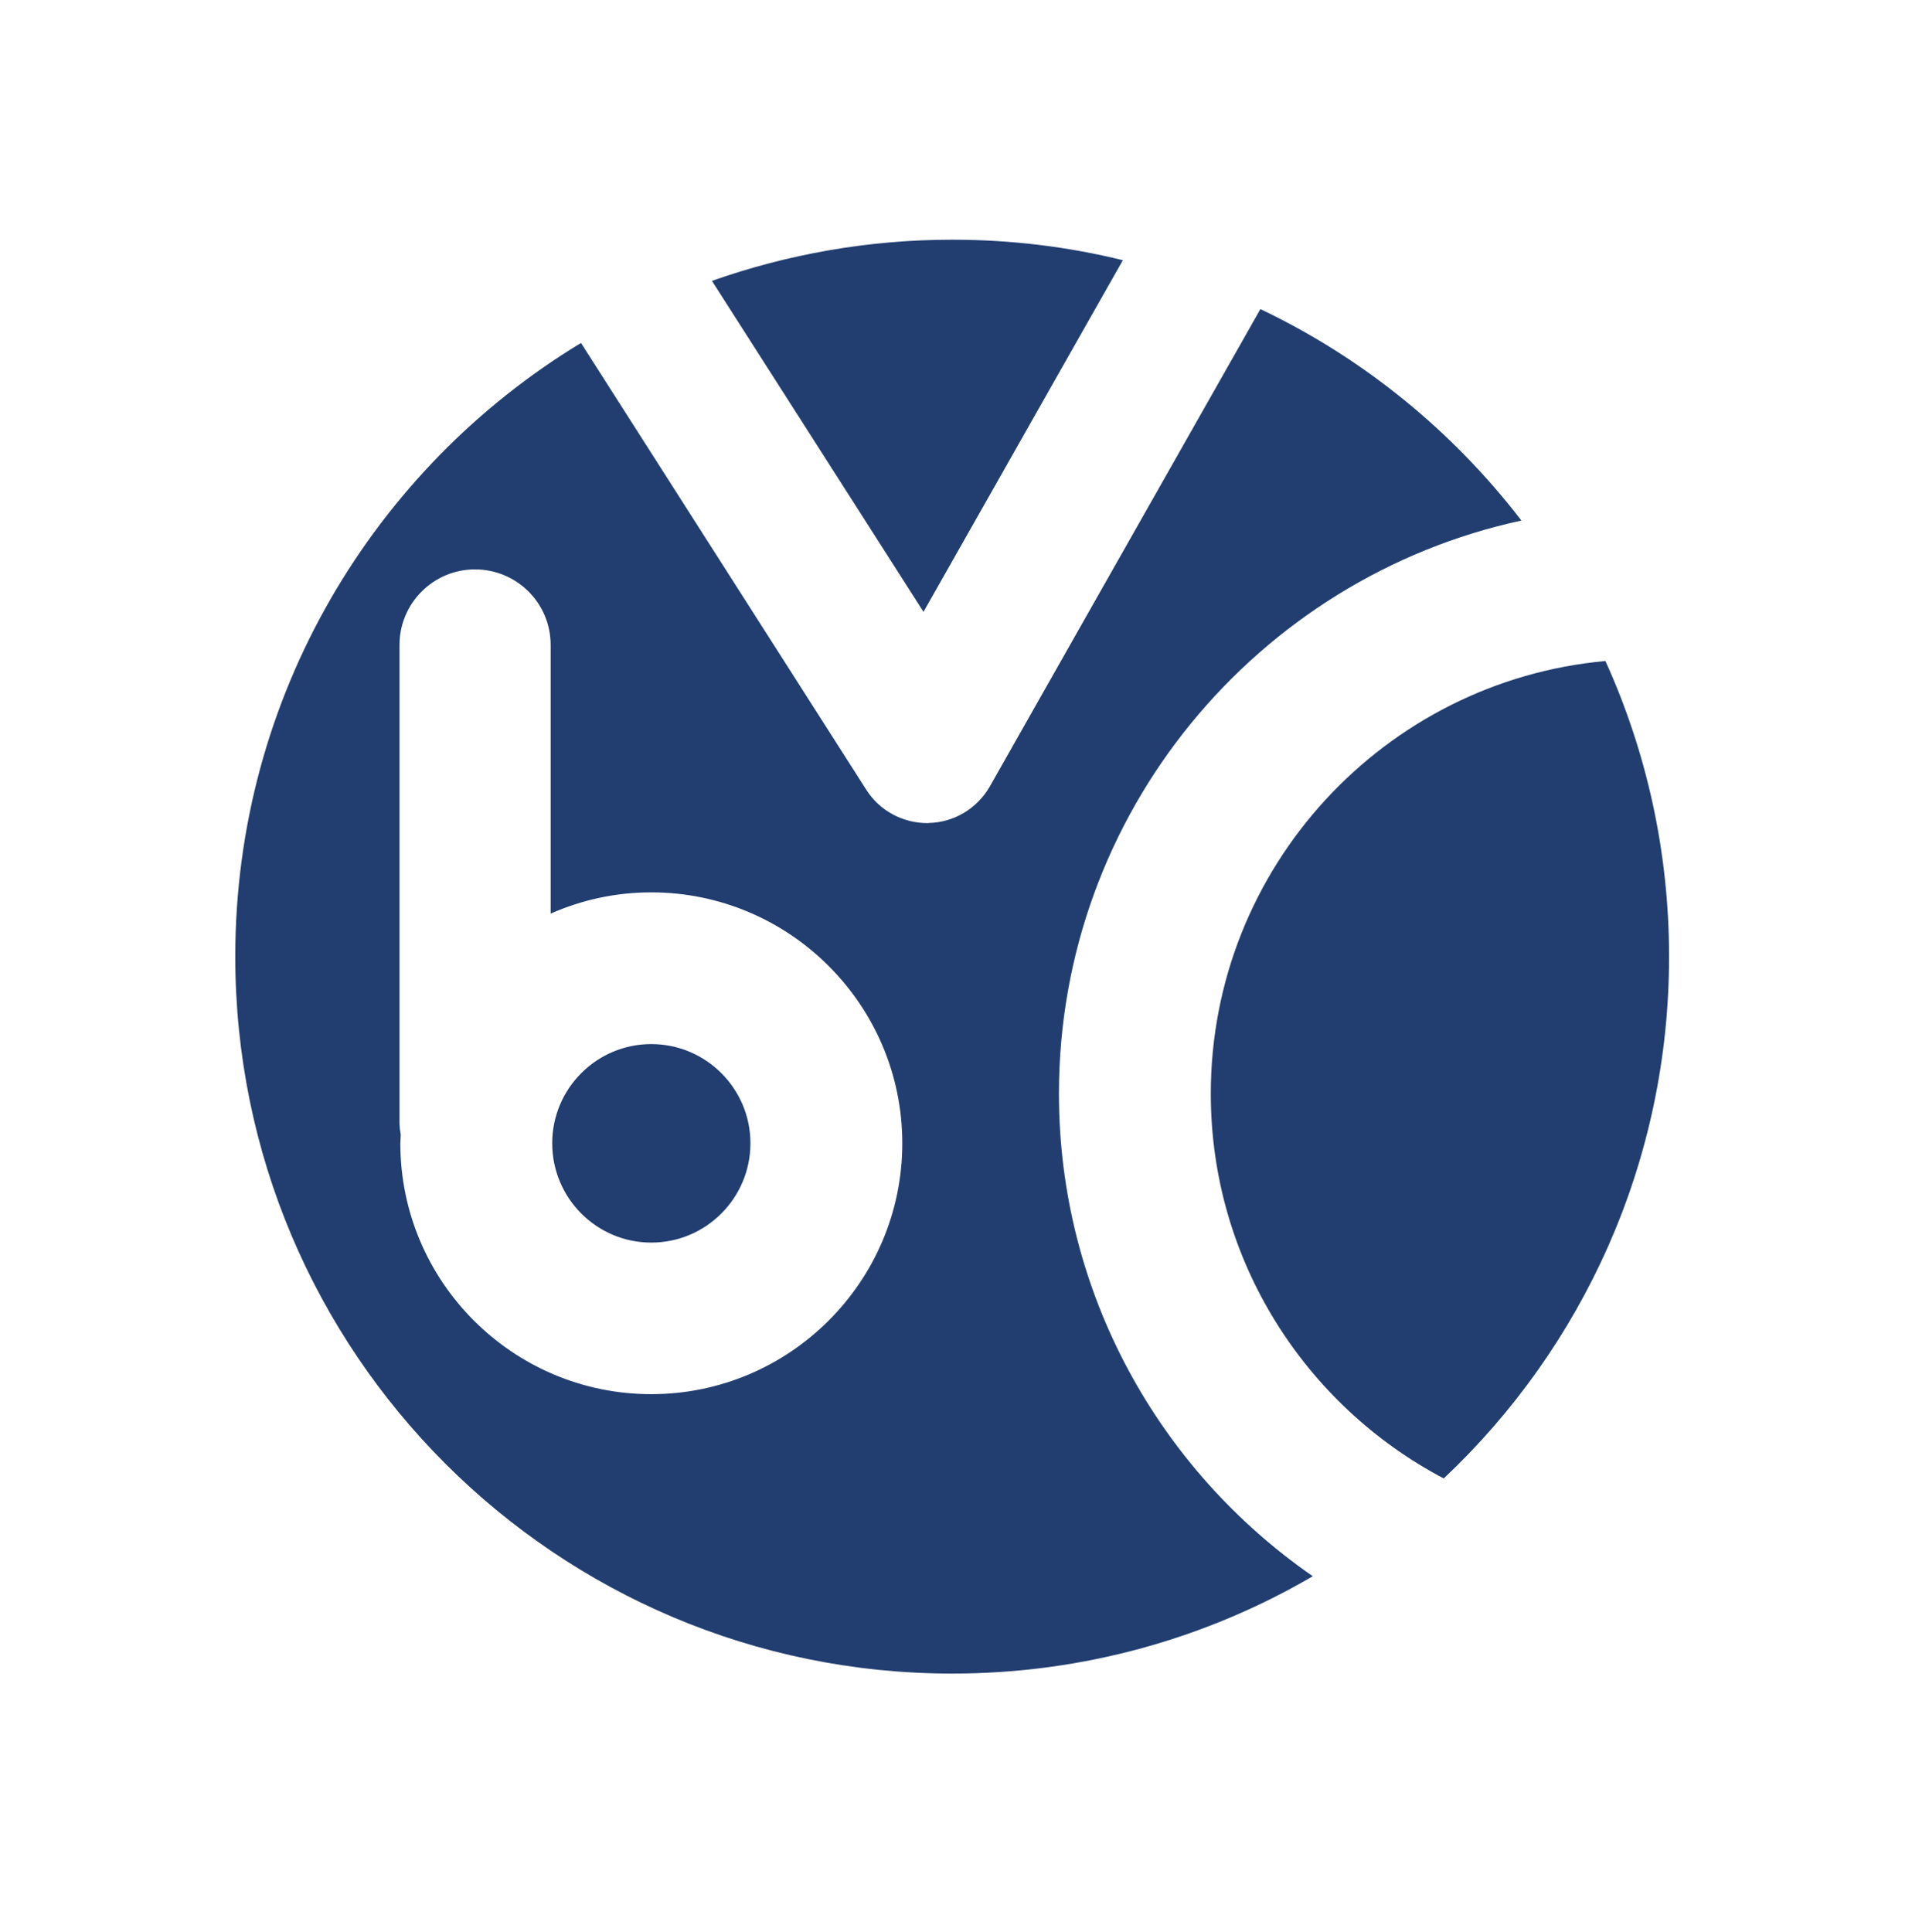 <?xml version="1.0" encoding="UTF-8" standalone="no"?> <svg xmlns:dc="http://purl.org/dc/elements/1.1/" xmlns:cc="http://creativecommons.org/ns#" xmlns:rdf="http://www.w3.org/1999/02/22-rdf-syntax-ns#" xmlns:svg="http://www.w3.org/2000/svg" xmlns="http://www.w3.org/2000/svg" viewBox="0 0 196.52 196.849" height="196.849" width="196.52" xml:space="preserve" id="svg2" version="1.1"><defs id="defs6"><clipPath id="clipPath18"><path id="path16" d="M 0,147.637 H 147.39 V 0 H 0 Z"></path></clipPath></defs><g transform="matrix(1.333,0,0,-1.333,0,196.849)" id="g10"><g id="g12"><g clip-path="url(#clipPath18)" id="g14"><g transform="translate(-741.679,482.472)" id="g20"><path id="path22" style="fill:#d1d3d0;fill-opacity:1;fill-rule:nonzero;stroke:none" d="M 0,0 C -71.76,-72.715 -2.138,-335.203 145.171,-394.685 386.591,-492.17 778.284,-20.828 738.926,38.318 721.18,64.986 628.981,-11.954 428.474,-26.198 175.702,-44.155 58.614,59.394 0,0"></path></g><g transform="translate(54.411,126.207)" id="g24"><path id="path26" style="fill:#223e70;fill-opacity:1;fill-rule:nonzero;stroke:none" d="M 0,0 16.169,-25.296 31.405,1.578 C 27.217,2.609 22.869,3.146 18.36,3.146 11.928,3.146 5.755,2.029 0,0 m 21.226,-38.663 c -0.966,-1.664 -2.716,-2.727 -4.649,-2.77 -0.043,-0.011 -0.096,-0.011 -0.096,-0.011 -1.911,0 -3.672,0.955 -4.681,2.545 l -21.807,34.154 c -15.837,-9.599 -26.423,-27.014 -26.423,-46.899 0,-30.267 24.533,-54.801 54.79,-54.801 10.049,0 19.476,2.716 27.561,7.441 -11.703,8.095 -19.401,21.613 -19.401,36.881 0,21.463 15.16,39.436 35.345,43.806 -5.261,6.84 -12.068,12.412 -19.949,16.159 z m -45.041,-27.25 c 0,0.214 0.032,0.429 0.032,0.644 -0.053,0.301 -0.096,0.623 -0.096,0.945 v 36.494 c 0,3.189 2.588,5.777 5.766,5.777 3.21,0 5.787,-2.588 5.787,-5.777 v -20.529 c 2.373,1.042 4.949,1.622 7.688,1.622 10.564,0 19.186,-8.6 19.186,-19.176 0,-10.587 -8.622,-19.176 -19.186,-19.176 -10.566,0 -19.177,8.589 -19.177,19.176 m 61.941,3.79 c 0,-12.755 7.226,-23.836 17.802,-29.408 10.608,9.995 17.222,24.158 17.222,39.887 0,8.052 -1.74,15.697 -4.864,22.59 -16.889,-1.535 -30.16,-15.783 -30.16,-33.069 m -50.334,-3.79 c 0,-4.188 3.393,-7.591 7.57,-7.591 4.187,0 7.58,3.403 7.58,7.591 0,4.176 -3.393,7.58 -7.58,7.58 -4.177,0 -7.57,-3.404 -7.57,-7.58"></path></g></g></g></g></svg> 